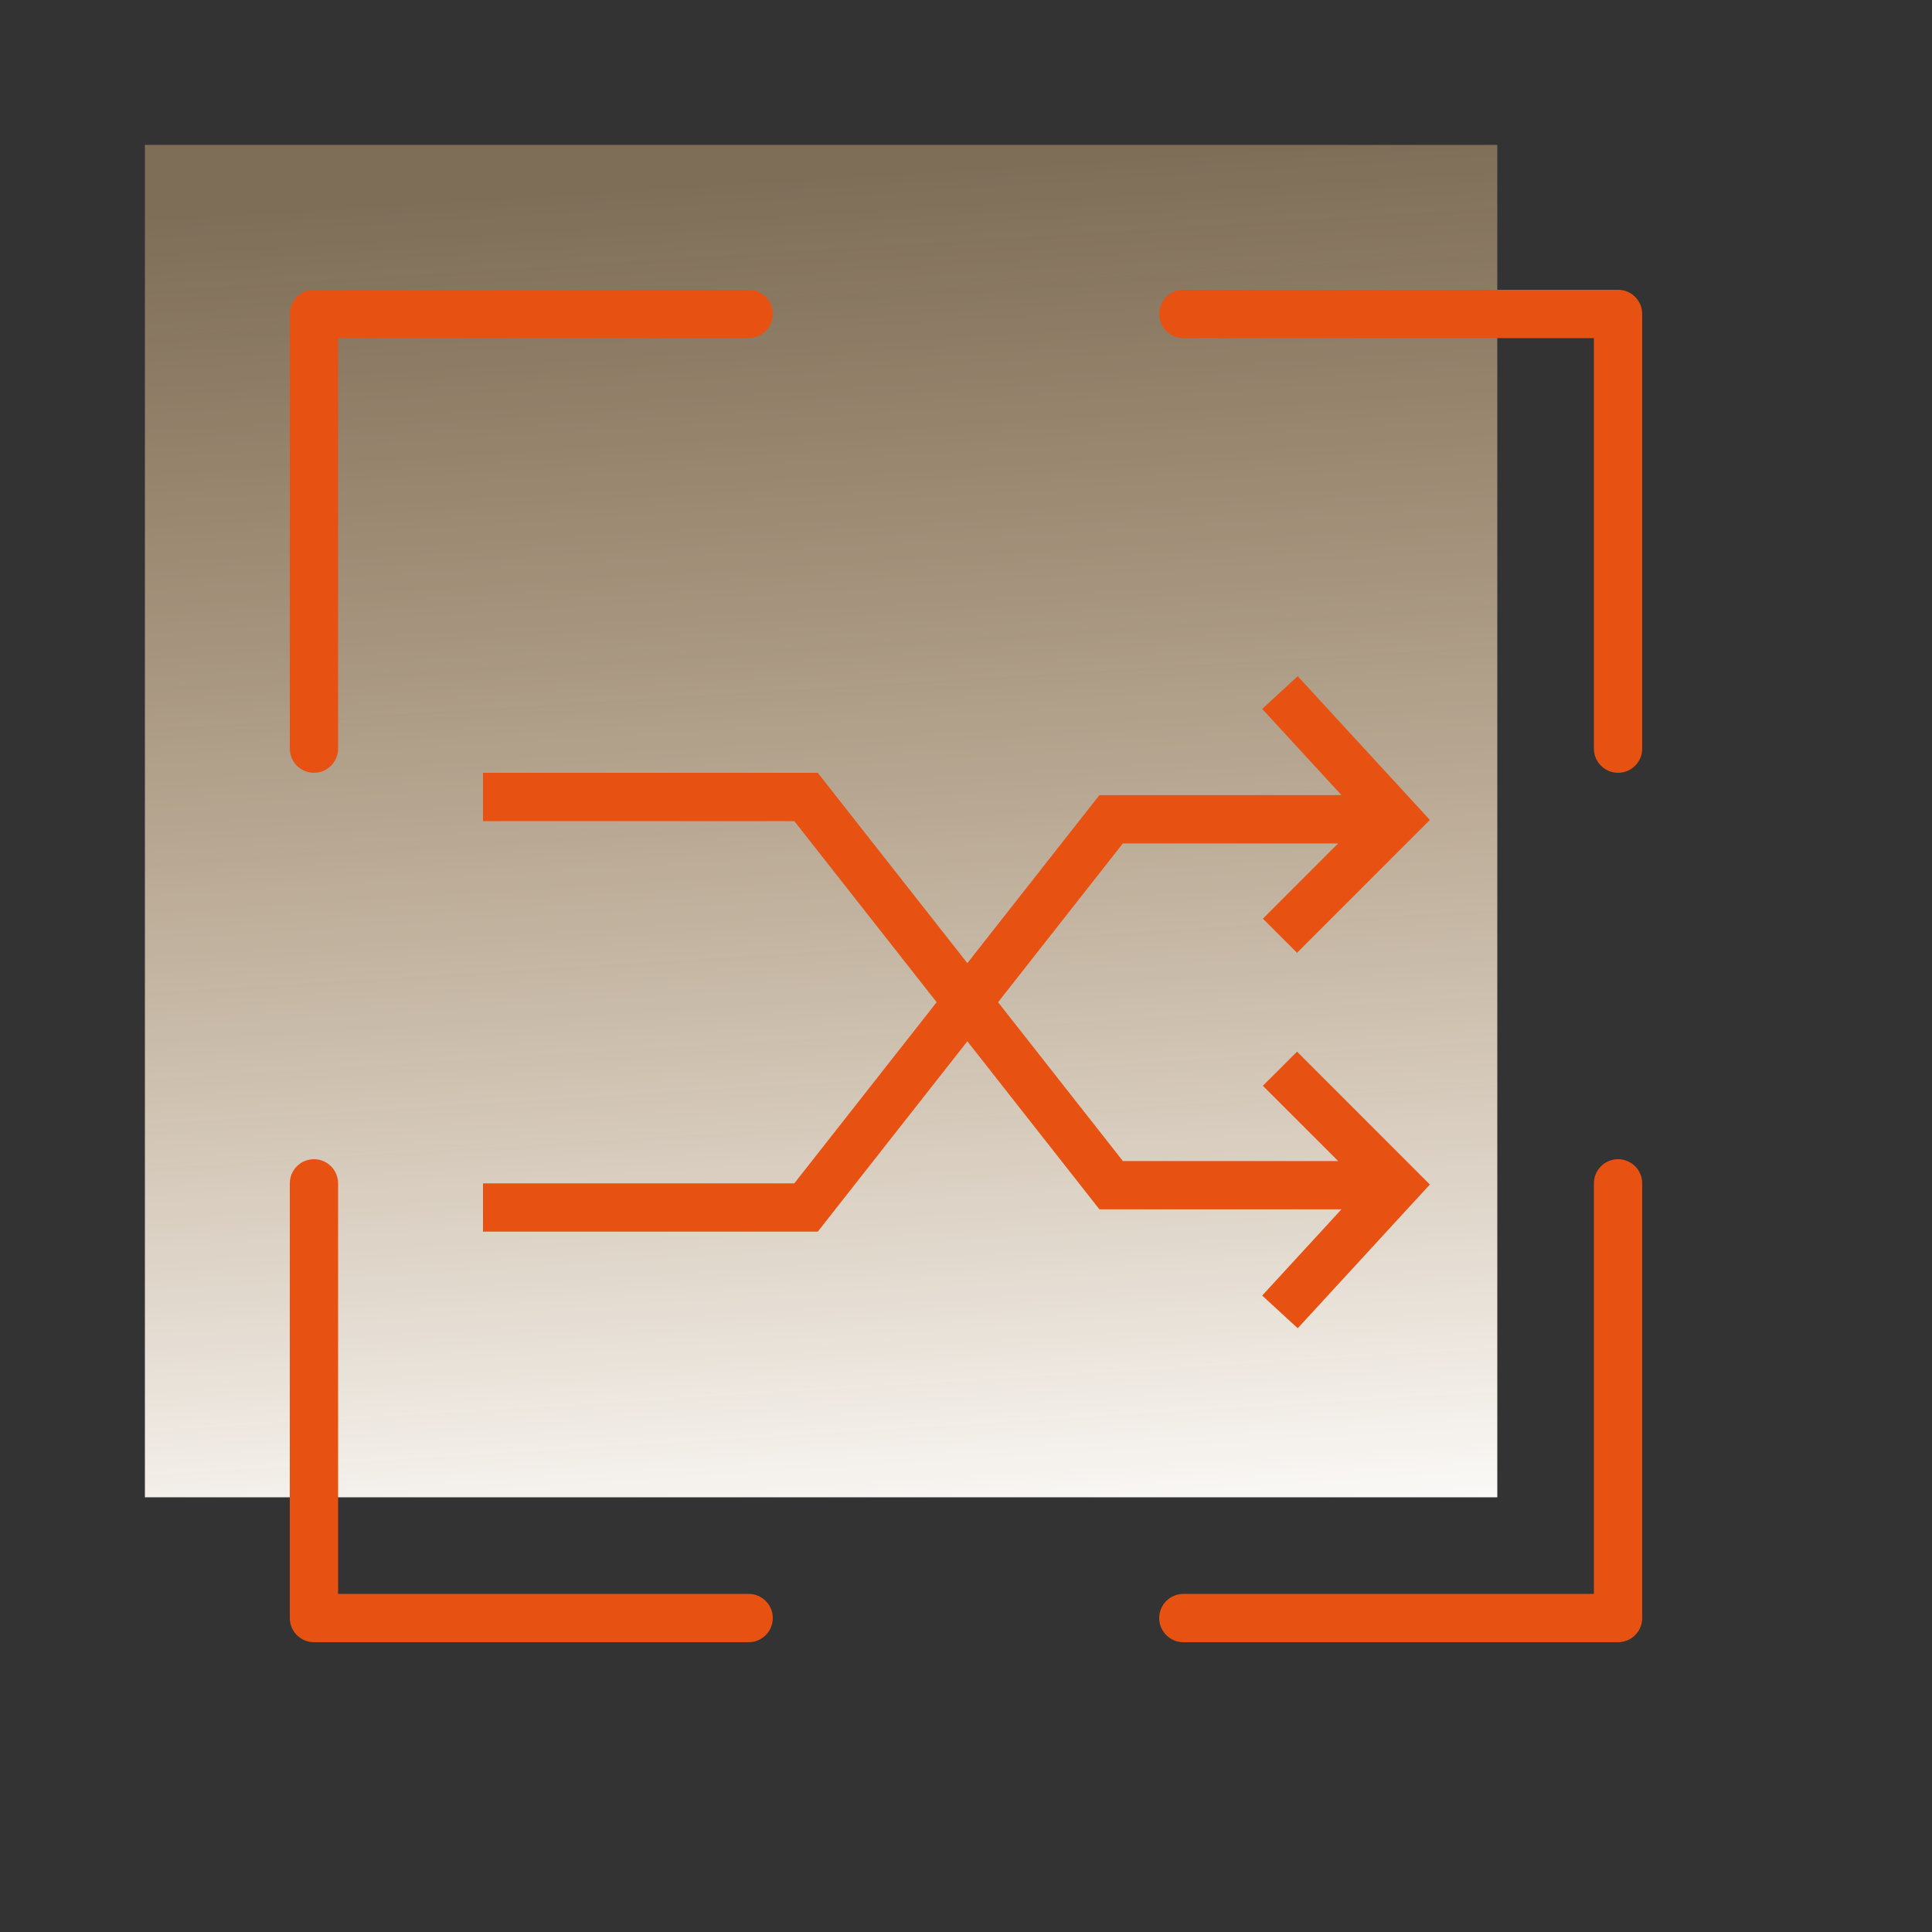 <?xml version="1.0" encoding="UTF-8"?>
<svg width="40px" height="40px" viewBox="0 0 40 40" version="1.1" xmlns="http://www.w3.org/2000/svg" xmlns:xlink="http://www.w3.org/1999/xlink">
    <rect x="0" y="0" width="40" height="40" fill="#333333" stroke="none"/>
    <!-- Generator: Sketch 56.2 (81672) - https://sketch.com -->
    <title>JRHYSFJY_YS_3</title>
    <desc>Created with Sketch.</desc>
    <defs>
        <linearGradient x1="43.679%" y1="3.455%" x2="50%" y2="105.909%" id="linearGradient-1">
            <stop stop-color="#FFD298" stop-opacity="0.37" offset="0%"></stop>
            <stop stop-color="#FFFFFF" offset="100%"></stop>
        </linearGradient>
    </defs>
    <g id="中文新" stroke="none" stroke-width="1" fill="none" fill-rule="evenodd">
        <g id="01金融行业身份校验解决方案-中文" transform="translate(-1000, -719)">
            <g id="优势" transform="translate(360, 617)">
                <g id="Group-23" transform="translate(640, 102)">
                    <rect id="矩形" fill="url(#linearGradient-1)" x="3" y="3" width="28" height="28"></rect>
                    <path d="M7,7 L15.5,7 C15.776,7 16,6.776 16,6.5 C16,6.224 15.776,6 15.5,6 L6.5,6 C6.224,6 6,6.224 6,6.5 L6,15.5 C6,15.776 6.224,16 6.5,16 C6.776,16 7,15.776 7,15.5 L7,7 Z" id="路径" fill="#E75213" fill-rule="nonzero"></path>
                    <path d="M33,7 L33,15.5 C33,15.776 33.224,16 33.5,16 C33.776,16 34,15.776 34,15.5 L34,6.5 C34,6.224 33.776,6 33.5,6 L24.5,6 C24.224,6 24,6.224 24,6.5 C24,6.776 24.224,7 24.5,7 L33,7 Z" id="路径" fill="#E75213" fill-rule="nonzero"></path>
                    <path d="M7,33 L7,24.5 C7,24.224 6.776,24 6.5,24 C6.224,24 6,24.224 6,24.5 L6,33.5 C6,33.776 6.224,34 6.5,34 L15.5,34 C15.776,34 16,33.776 16,33.5 C16,33.224 15.776,33 15.5,33 L7,33 Z" id="路径" fill="#E75213" fill-rule="nonzero"></path>
                    <path d="M33,33 L24.5,33 C24.224,33 24,33.224 24,33.5 C24,33.776 24.224,34 24.5,34 L33.5,34 C33.776,34 34,33.776 34,33.5 L34,24.5 C34,24.224 33.776,24 33.5,24 C33.224,24 33,24.224 33,24.5 L33,33 Z" id="形状" fill="#E75213" fill-rule="nonzero"></path>
                    <path d="M27.705,24.038 L26.146,22.48 L26.854,21.773 L29.604,24.524 L26.868,27.5 L26.132,26.823 L27.773,25.038 L22.762,25.038 L16.445,17 L10,17 L10,16 L16.931,16 L23.248,24.038 L27.705,24.038 Z" id="形状结合" fill="#E75213" fill-rule="nonzero"></path>
                    <path d="M27.705,22.038 L26.146,20.48 L26.854,19.773 L29.604,22.524 L26.868,25.5 L26.132,24.823 L27.773,23.038 L22.762,23.038 L16.445,15 L10,15 L10,14 L16.931,14 L23.248,22.038 L27.705,22.038 Z" id="形状结合" fill="#E75213" fill-rule="nonzero" transform="translate(19.802, 19.75) scale(1, -1) translate(-19.802, -19.75) "></path>
                </g>
            </g>
        </g>
    </g>
</svg>